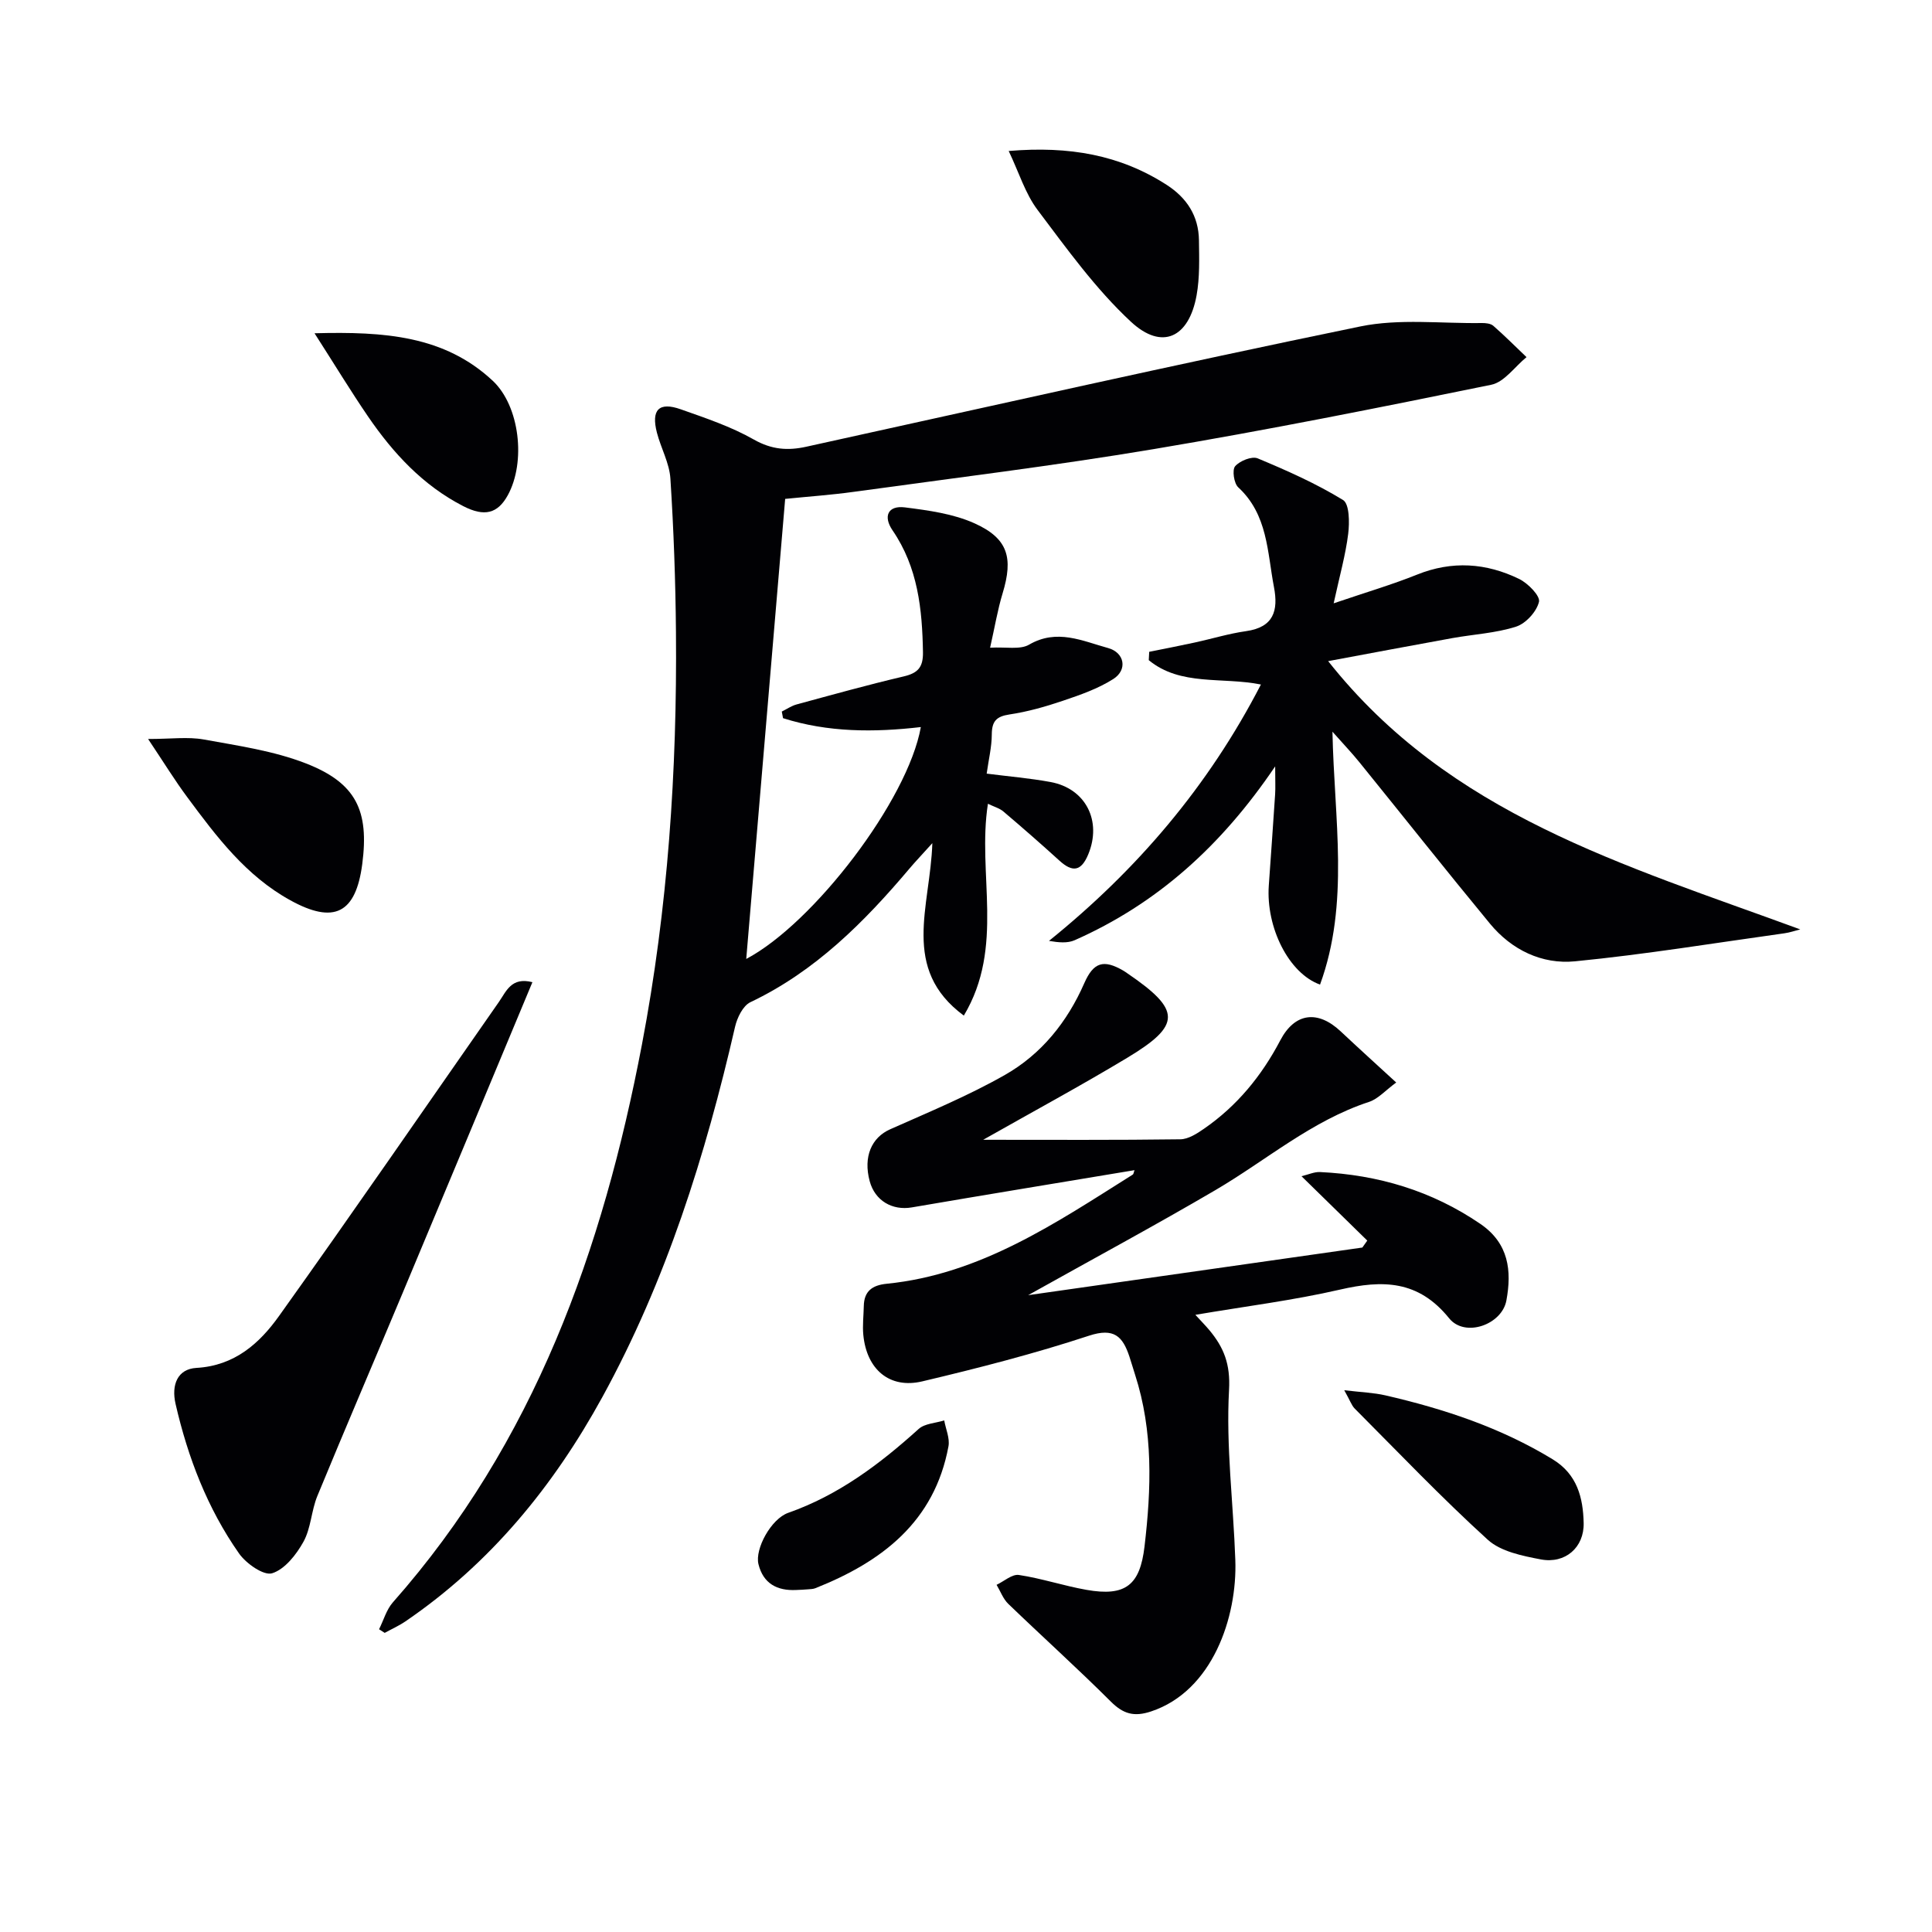 <svg enable-background="new 0 0 400 400" viewBox="0 0 400 400" xmlns="http://www.w3.org/2000/svg"><g fill="#010104"><path d="m154.5 198.54c13.95-7.38 33.44-32.84 36.15-48.01-9.69 1.13-19.25 1.11-28.53-1.84-.09-.46-.17-.92-.26-1.37 1.03-.5 2-1.19 3.09-1.48 7.36-2 14.71-4.05 22.13-5.79 2.94-.69 4.06-1.87 4.01-5.01-.15-8.94-1.05-17.57-6.3-25.24-1.96-2.86-1-5.2 2.57-4.75 4.88.62 9.99 1.31 14.41 3.3 6.96 3.14 8.04 7.15 5.81 14.49-1.04 3.42-1.62 6.98-2.59 11.26 3.32-.19 6.2.46 8.07-.63 5.78-3.36 11.04-.76 16.36.7 3.41.94 4.07 4.51 1.08 6.41-3.16 2.01-6.84 3.29-10.42 4.5-3.6 1.22-7.32 2.28-11.08 2.84-2.73.41-3.64 1.42-3.66 4.13-.01 2.59-.65 5.19-1.06 8.12 4.49.58 8.9.94 13.23 1.74 7.32 1.35 10.66 8.1 7.8 14.98-1.46 3.52-3.25 3.76-5.95 1.31-3.81-3.46-7.68-6.85-11.61-10.18-.82-.7-1.98-1-3.21-1.61-2.27 14.52 3.53 29.6-4.99 43.86-13.14-9.7-6.93-22.53-6.52-35.7-2.22 2.47-3.51 3.81-4.7 5.22-9.4 11.13-19.54 21.32-32.98 27.71-1.53.73-2.73 3.2-3.16 5.07-6.13 26.65-14.26 52.57-27.48 76.68-10.15 18.5-23.2 34.45-40.77 46.44-1.35.92-2.86 1.59-4.29 2.38-.39-.25-.78-.5-1.17-.75.94-1.87 1.52-4.05 2.86-5.57 29.28-33.12 43.47-72.99 51.57-115.51 5.37-28.18 7.29-56.7 7.04-85.36-.09-10.6-.47-21.2-1.15-31.78-.2-3.21-1.96-6.31-2.79-9.51-1.23-4.75.41-6.45 4.93-4.85 5.15 1.82 10.42 3.58 15.13 6.26 3.68 2.09 7.01 2.34 10.86 1.49 38.21-8.4 76.38-17.02 114.69-24.9 8.1-1.67 16.78-.58 25.19-.71.8-.01 1.83.1 2.37.58 2.37 2.07 4.59 4.31 6.87 6.48-2.42 1.97-4.59 5.17-7.3 5.72-23.23 4.75-46.49 9.4-69.87 13.32-20.62 3.46-41.4 5.99-62.13 8.85-4.6.64-9.24.96-14.19 1.46-2.68 31.81-5.38 63.63-8.06 95.25z"/><path d="m234.89 242.27c-15.41 2.57-30.77 5.08-46.11 7.71-4.04.69-7.63-1.38-8.72-5.43-1.37-5.08.4-9.04 4.23-10.74 8.02-3.57 16.18-6.94 23.79-11.27 7.52-4.28 12.88-10.94 16.4-18.96 1.92-4.38 4-5 8.09-2.62.29.17.56.36.83.55 11.16 7.6 11.26 10.71-.04 17.51-9.47 5.7-19.2 10.96-29.8 16.96 14.3 0 27.56.08 40.81-.1 1.64-.02 3.43-1.16 4.88-2.17 6.85-4.72 11.96-10.96 15.82-18.32 3-5.72 7.75-6.32 12.5-1.86 3.6 3.38 7.26 6.7 11.5 10.59-2.27 1.67-3.76 3.4-5.61 4.01-11.9 3.9-21.28 12.09-31.84 18.28-12.46 7.3-25.18 14.15-38.75 21.74 23.66-3.37 46.43-6.61 69.19-9.86.34-.48.68-.96 1.02-1.44-4.43-4.33-8.85-8.66-13.62-13.33 1.44-.34 2.66-.92 3.84-.86 12.03.57 23.16 3.88 33.2 10.74 5.89 4.03 6.52 9.71 5.38 15.86-.93 5.01-8.58 7.73-11.85 3.68-6.39-7.92-13.77-7.97-22.6-5.94-9.69 2.23-19.6 3.46-29.94 5.22 1.19 1.3 2.1 2.22 2.92 3.2 2.97 3.58 4.35 7 4.05 12.35-.65 11.68.89 23.47 1.3 35.22.42 11.84-4.73 27.12-17.43 31.34-3.55 1.18-5.78.53-8.37-2.06-6.91-6.89-14.17-13.43-21.2-20.2-1.08-1.04-1.63-2.62-2.43-3.95 1.55-.73 3.21-2.25 4.62-2.04 4.71.71 9.29 2.25 13.99 3.08 8.12 1.44 11.08-1 12.02-8.97 1.41-11.98 1.82-23.87-1.95-35.56-.41-1.26-.77-2.54-1.19-3.8-1.38-4.13-3.16-5.99-8.34-4.29-11.33 3.73-22.93 6.71-34.54 9.46-6.78 1.6-11.51-2.48-12.2-9.62-.19-1.97.06-3.99.1-5.98.06-3.09 1.76-4.31 4.72-4.61 19.45-1.94 35.06-12.6 50.96-22.6.19-.12.22-.55.37-.92z"/><path d="m237.93 134.95c3.12-.63 6.25-1.23 9.37-1.91 3.57-.77 7.09-1.86 10.7-2.37 5.7-.81 6.69-4.24 5.76-9.12-1.39-7.26-1.27-15-7.4-20.66-.89-.82-1.29-3.6-.64-4.36.97-1.12 3.47-2.13 4.67-1.63 6.05 2.52 12.1 5.21 17.67 8.62 1.33.81 1.36 4.66 1.07 7-.54 4.35-1.75 8.62-3.01 14.39 6.76-2.3 12.11-3.87 17.26-5.94 7.26-2.92 14.32-2.43 21.15.9 1.82.89 4.39 3.51 4.1 4.73-.49 2.04-2.72 4.49-4.74 5.14-4.21 1.35-8.78 1.58-13.18 2.37-8.26 1.49-16.52 3.06-25.73 4.77 25.18 31.82 61.07 42.08 97.74 55.54-1.1.28-2.18.66-3.29.81-14.44 2.01-28.84 4.38-43.34 5.8-6.84.67-13.13-2.36-17.62-7.81-9.11-11.04-17.99-22.26-27-33.38-1.55-1.92-3.26-3.71-5.6-6.35.36 18.11 3.59 35.49-2.57 52.36-6.49-2.33-11.21-11.85-10.61-20.5.44-6.3.9-12.59 1.31-18.89.09-1.42.01-2.84.01-5.79-11.2 16.56-24.53 28.47-41.51 35.99-1.49.66-3.34.48-5.32.14 18.21-14.7 32.97-31.95 43.88-53.08-7.98-1.61-16.65.38-23.22-5.04.02-.58.06-1.16.09-1.73z"/><path d="m110.23 203.35c-9.04 21.67-17.9 42.95-26.81 64.21-5.89 14.07-11.91 28.08-17.72 42.18-1.25 3.04-1.31 6.64-2.87 9.46-1.47 2.66-3.86 5.71-6.49 6.53-1.74.54-5.38-2.01-6.85-4.1-6.55-9.34-10.59-19.86-13.14-30.96-.91-3.95.4-7.24 4.32-7.46 7.91-.45 13.06-5.08 17.11-10.76 15.36-21.5 30.34-43.28 45.47-64.95 1.57-2.23 2.58-5.28 6.98-4.15z"/><path d="m30.66 153c4.78 0 8.24-.49 11.51.1 7.14 1.3 14.49 2.35 21.18 4.96 10.42 4.07 13.09 9.8 11.65 20.84-1.34 10.23-5.84 12.48-14.88 7.5-9.18-5.05-15.29-13.17-21.33-21.33-2.55-3.42-4.78-7.07-8.13-12.07z"/><path d="m208.84 31.26c12.55-1.06 23.06.82 32.67 6.99 4.23 2.72 6.65 6.47 6.72 11.49.05 3.81.18 7.7-.49 11.41-1.59 8.78-7.16 11.45-13.61 5.45-7.3-6.79-13.26-15.1-19.3-23.12-2.56-3.39-3.85-7.73-5.99-12.22z"/><path d="m65.12 69c14.54-.39 26.9.52 36.87 9.81 5.64 5.26 6.92 16.86 3.14 23.73-2.1 3.81-4.84 4.5-9.22 2.25-8.35-4.29-14.51-10.96-19.71-18.56-3.58-5.24-6.87-10.67-11.08-17.23z"/><path d="m278.31 287.83c3.59.43 6.1.51 8.5 1.06 12.16 2.8 23.89 6.68 34.65 13.24 5.11 3.11 6.3 7.99 6.42 13.18.12 5.1-3.84 8.5-8.86 7.55-3.82-.73-8.29-1.62-10.99-4.07-9.55-8.68-18.47-18.05-27.59-27.2-.62-.65-.92-1.62-2.13-3.76z"/><path d="m164.85 329.19c-3.97.2-6.84-1.35-7.82-5.35-.77-3.14 2.61-9.37 6.15-10.62 10.42-3.66 18.95-10.08 27.02-17.37 1.26-1.14 3.5-1.2 5.29-1.77.32 1.8 1.19 3.69.88 5.37-2.9 15.62-13.77 23.89-27.56 29.37-.45.18-.98.19-1.47.23-.83.08-1.66.1-2.49.14z"/></g></svg>